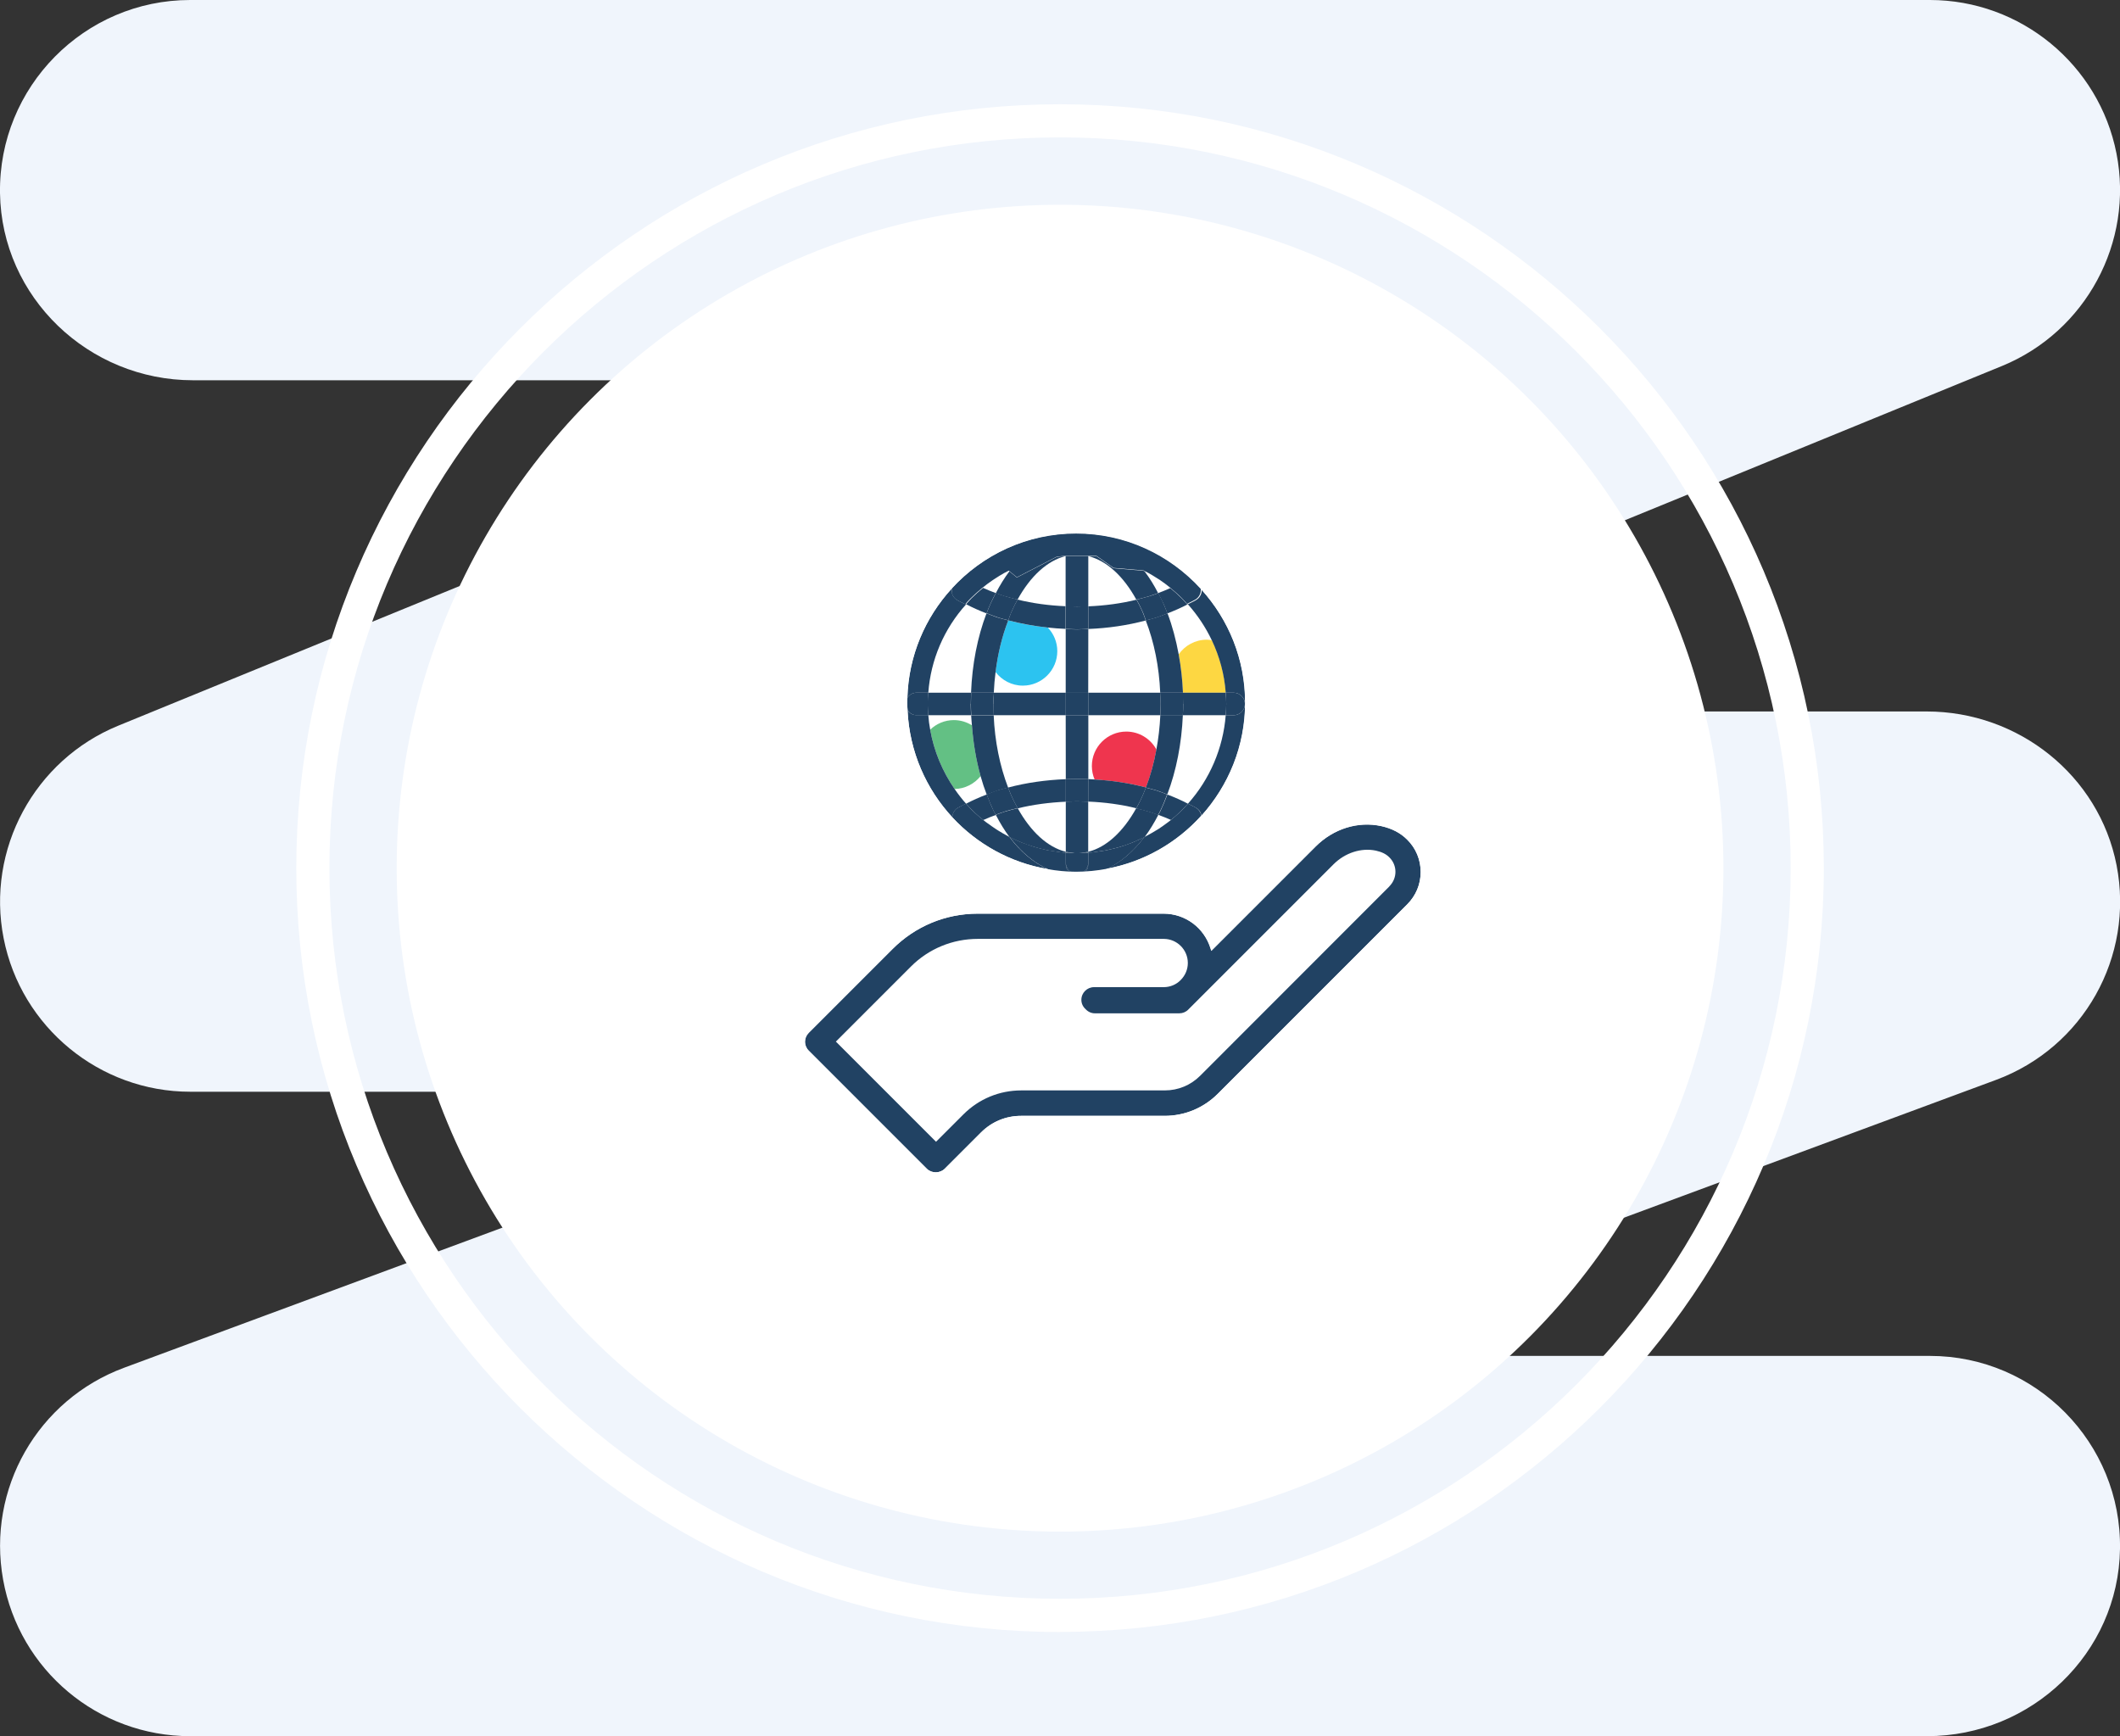 <?xml version="1.0" encoding="UTF-8"?>
<svg id="Layer_2" data-name="Layer 2" xmlns="http://www.w3.org/2000/svg" viewBox="0 0 191.97 157.21">
  <rect x="0" y="0" width="191.97" height="157.21" fill="#333333" stroke="none"/>
  <defs>
    <style>
      .cls-1 {
        fill: none;
      }

      .cls-1, .cls-2, .cls-3, .cls-4, .cls-5, .cls-6, .cls-7, .cls-8, .cls-9 {
        stroke-width: 0px;
      }

      .cls-2 {
        fill: #2cc3f0;
      }

      .cls-3 {
        fill: #214263;
      }

      .cls-4 {
        fill: #303030;
      }

      .cls-5 {
        fill: #63c084;
      }

      .cls-6 {
        fill: #ef354e;
      }

      .cls-7 {
        fill: #fff;
      }

      .cls-8 {
        fill: #f0f5fc;
      }

      .cls-9 {
        fill: #fdd742;
      }
    </style>
  </defs>
  <g id="Layer_1-2" data-name="Layer 1">
    <g>
      <g>
        <path class="cls-8" d="m17.22,0C7.64,0-.14,7.87,0,17.48c.14,9.45,8.03,16.95,17.47,16.95h59.67c.87,0,1.69.53,1.95,1.35.32.99-.18,2.03-1.12,2.41L10.7,65.71c-7.59,3.11-11.96,11.2-10.37,19.25,1.58,8.05,8.69,13.89,16.89,13.89h50.5c.88,0,1.71.54,1.96,1.39.3,1-.23,2.05-1.19,2.4l-57.25,21.2c-7.83,2.9-12.44,10.97-10.96,19.18,1.47,8.21,8.6,14.18,16.94,14.18h157.28c9.45,0,17.33-7.5,17.47-16.95.15-9.61-7.63-17.48-17.21-17.48h-50.5c-.88,0-1.71-.54-1.96-1.39-.3-1,.23-2.05,1.19-2.4l57.25-21.2c7.91-2.93,12.54-11.14,10.92-19.44-1.59-8.14-8.89-13.92-17.19-13.92h-59.64c-.87,0-1.69-.53-1.95-1.35-.32-.99.18-2.03,1.12-2.41l67.28-27.52c7.59-3.11,11.96-11.2,10.37-19.25C190.07,5.84,182.96,0,174.76,0H17.22Z"/>
        <circle class="cls-7" cx="95.99" cy="78.61" r="60.07"/>
        <path class="cls-7" d="m95.99,147.77c-38.14,0-69.16-31.03-69.16-69.16S57.85,9.44,95.99,9.44s69.16,31.03,69.16,69.16-31.03,69.16-69.16,69.16Zm0-135.33c-36.48,0-66.16,29.68-66.16,66.16s29.68,66.16,66.16,66.16,66.16-29.68,66.16-66.16S132.47,12.44,95.99,12.44Z"/>
      </g>
      <path class="cls-1" d="m99.06,91.26h6.3c.55,0,1.07-.21,1.45-.6.4-.4.61-.91.61-1.46,0-1.14-.92-2.06-2.06-2.06h-16.83c-2.27,0-4.39.88-6,2.49l-6.69,6.69,8.89,8.89,2.4-2.4c1.42-1.42,3.32-2.21,5.33-2.21h13c1.17,0,2.28-.46,3.11-1.29l17.15-17.15c.33-.33.51-.77.51-1.22s-.18-.89-.51-1.22c-.29-.29-.66-.47-1.17-.58-1.28-.27-2.71.19-3.73,1.2l-13.15,13.15c-.24.24-.56.37-.9.37h-7.65c-.37,0-.7-.16-.93-.42-.25-.23-.42-.56-.42-.93,0-.7.57-1.27,1.27-1.27Z"/>
      <path class="cls-4" d="m97.84,82.2s-.1,0-.16,0c-.04,0-.09,0-.13,0,.11,0,.23,0,.29,0,0,0,0,0,.01,0,0,0,0,0,0,0,0,0,0,0-.01,0Z"/>
      <path class="cls-4" d="m97.88,82.2s0,0,.01,0c-.01,0-.02,0-.04,0,0,0,.02,0,.02,0Z"/>
      <path class="cls-4" d="m97.85,82.2s0,0,0,0c.01,0,.02,0,.04,0,0,0,0,0,0,0-.01,0-.03,0-.04,0Z"/>
      <path class="cls-4" d="m97.55,82.2s0,0,0,0c.05,0,.09,0,.13,0-.05,0-.08,0-.13,0Z"/>
      <path class="cls-4" d="m97.23,82.2c.1,0,.21,0,.31,0,0,0,0,0,0,0-.1,0-.21,0-.31,0Z"/>
      <path class="cls-4" d="m97.14,82.19s.05,0,.07,0c0,0,.02,0,.03,0,0,0-.02,0-.02,0-.02,0-.05,0-.07,0Z"/>
      <path class="cls-4" d="m97.84,82.2s0,0,.01,0c-.06,0-.11,0-.17,0,.06,0,.12,0,.16,0Z"/>
      <g>
        <path class="cls-1" d="m124.53,77.28c-1.24-.26-2.62.18-3.61,1.17l-13.14,13.15c-.26.26-.62.41-.99.41h-7.65c-.39,0-.75-.16-1.02-.46-.29-.26-.45-.63-.45-1.01,0-.77.63-1.4,1.4-1.4h6.3c.52,0,1-.2,1.36-.56.37-.37.58-.86.58-1.37,0-1.07-.87-1.93-1.93-1.93h-16.83c-2.23,0-4.33.87-5.91,2.45l-6.6,6.6,8.72,8.72,2.31-2.31c1.45-1.45,3.37-2.24,5.42-2.24h13c1.14,0,2.21-.44,3.02-1.25l17.15-17.15c.31-.31.48-.71.48-1.13s-.17-.83-.47-1.13c-.27-.27-.62-.44-1.11-.55Z"/>
        <path class="cls-3" d="m127.43,76.02h0c-.61-.61-1.4-1.02-2.36-1.23-2.1-.46-4.33.24-5.94,1.86l-9.44,9.44-.06-.2c-.58-1.9-2.3-3.17-4.26-3.17h-16.83c-2.91,0-5.65,1.14-7.71,3.2l-7.59,7.59c-.22.22-.34.5-.34.81s.12.6.34.81l10.69,10.69c.43.43,1.19.43,1.62,0l3.29-3.29c.97-.97,2.25-1.5,3.62-1.5h13c1.82,0,3.53-.71,4.82-2l17.15-17.15c.79-.79,1.22-1.83,1.22-2.93s-.43-2.16-1.22-2.93Zm-1.62,4.24l-17.14,17.15c-.85.85-1.99,1.32-3.19,1.32h-13c-1.98,0-3.84.77-5.24,2.17l-2.48,2.48-.09-.09-8.98-8.98.09-.09,6.69-6.69c1.62-1.63,3.79-2.52,6.08-2.52h16.83c1.2,0,2.18.98,2.18,2.18,0,.58-.23,1.13-.65,1.55-.4.41-.95.64-1.54.64h-6.3c-.63,0-1.15.51-1.15,1.15,0,.32.13.61.38.84.23.25.53.38.84.38h7.65c.3,0,.6-.12.81-.34l13.15-13.15c1.05-1.05,2.52-1.52,3.84-1.24.54.12.93.31,1.23.62.35.35.54.81.54,1.3s-.2.96-.55,1.31Z"/>
        <path class="cls-7" d="m127.6,75.85c-.64-.64-1.48-1.08-2.49-1.3-2.19-.47-4.49.25-6.17,1.93l-9.15,9.15c-.67-1.89-2.43-3.15-4.43-3.15h-16.83c-2.98,0-5.78,1.16-7.89,3.27l-7.59,7.59c-.26.26-.41.61-.41.99s.15.73.41.99l10.69,10.69c.26.26.62.41.99.41s.72-.15.99-.41l3.29-3.29c.92-.92,2.14-1.43,3.44-1.43h13c1.89,0,3.66-.73,4.99-2.07l17.15-17.15c.84-.84,1.3-1.94,1.3-3.11s-.46-2.29-1.3-3.11Zm-.18,6.04l-17.15,17.15c-1.29,1.29-3,2-4.82,2h-13c-1.37,0-2.65.53-3.62,1.5l-3.29,3.29c-.44.43-1.19.43-1.62,0l-10.69-10.69c-.21-.21-.34-.51-.34-.81s.12-.59.34-.81l7.59-7.59c2.06-2.06,4.79-3.2,7.71-3.2h16.83c1.96,0,3.68,1.27,4.26,3.17l.06.2,9.44-9.44c1.62-1.62,3.84-2.31,5.94-1.86.96.21,1.76.62,2.36,1.23h0c.79.78,1.22,1.82,1.22,2.93s-.43,2.14-1.22,2.93Z"/>
      </g>
      <g>
        <path class="cls-3" d="m106.03,74.25s0,0-.01,0c-.05.04-.09.08-.14.12.05-.04.11-.08.16-.12Z"/>
        <path class="cls-3" d="m89.02,74.25s.1.07.15.11c-.05-.04-.09-.08-.14-.12,0,0,0,0-.01,0Z"/>
        <path class="cls-3" d="m108.11,75.13s.04-.03.05-.05c.05-.05.09-.1.14-.15-.16.16-.33.3-.5.45.1-.09.2-.17.3-.26Z"/>
        <path class="cls-3" d="m86.88,75.08c.12.11.25.21.37.31-.17-.15-.35-.31-.52-.47.05.05.1.11.15.16Z"/>
        <path class="cls-3" d="m98.55,77.21c.12,0,.24-.01.36-.02-.12.01-.24.01-.36.02h0Z"/>
        <path class="cls-3" d="m96.12,77.18c.13.01.26.02.39.03h0c-.13-.01-.26-.01-.39-.03Z"/>
        <path class="cls-3" d="m91.21,75.69c.07.04.14.07.2.11,0,0,0,0,0,0-.07-.03-.13-.07-.2-.1Z"/>
        <path class="cls-3" d="m86.54,74.75c.06.06.13.12.2.18-.08-.08-.16-.17-.24-.25.02.02.02.05.05.07Z"/>
        <path class="cls-3" d="m103.63,75.8c.08-.04.16-.08.24-.13-.08.04-.15.08-.23.12,0,0,0,0,0,0Z"/>
        <path class="cls-3" d="m108.51,74.75s.03-.05.05-.08c-.09.09-.16.18-.25.26.07-.06.14-.12.2-.18Z"/>
        <path class="cls-3" d="m103.53,75.84s.07-.03.1-.04c0,0,0,0,0,0-.03.02-.07.04-.1.05Z"/>
        <path class="cls-3" d="m91.42,75.79s.04.02.06.03c-.02-.01-.04-.02-.06-.03,0,0,0,0,0,0Z"/>
        <path class="cls-3" d="m102.79,76.18c-.12.05-.24.1-.36.15-.25.1-.5.18-.76.27-.13.04-.26.08-.39.12-.25.07-.51.13-.77.19-.14.03-.27.07-.41.09-.26.05-.53.09-.8.12-.13.02-.26.04-.4.06-.12.01-.24.02-.36.02v.9s0,.02,0,.03v.14c0,.56-.45,1.02-1.02,1.02.04,0,.07,0,.1,0,.05,0,.09,0,.14,0,.01,0,.02,0,.03,0,2.17-.1,4.2-1.34,5.83-3.49-.03.02-.07.03-.1.04-.25.12-.49.24-.75.34Z"/>
        <path class="cls-3" d="m96.51,78.27v-1.07c-.13,0-.26-.01-.39-.03-.12-.01-.23-.03-.35-.05-.28-.04-.57-.08-.85-.13-.12-.02-.23-.05-.34-.08-.28-.06-.56-.13-.84-.21-.11-.03-.21-.07-.31-.1-.28-.09-.56-.19-.84-.29-.1-.04-.19-.08-.28-.12-.28-.12-.56-.24-.83-.38-.02,0-.04-.02-.06-.03,1.63,2.16,3.67,3.4,5.84,3.49,0,0,.01,0,.02,0,.08,0,.16,0,.25,0-.56,0-1.02-.46-1.02-1.02Z"/>
        <polygon class="cls-3" points="96.51 77.13 96.51 77.2 96.51 77.2 96.51 77.13 96.51 77.13"/>
        <polygon class="cls-3" points="96.51 77.2 96.51 77.2 96.51 77.21 96.51 77.21 96.51 77.2"/>
        <path class="cls-3" d="m98.54,78.27v-.14c-.02.55-.46.99-1.01.99h0c-.56,0-1.02-.46-1.02-1.02v-.9s0,0,0,0v1.07c0,.56.45,1.02,1.02,1.02h0s0,0,0,0c.56,0,1.02-.46,1.02-1.02Z"/>
        <polygon class="cls-3" points="98.54 77.2 98.55 77.2 98.55 77.12 98.54 77.12 98.54 77.2"/>
        <polygon class="cls-3" points="98.54 77.2 98.54 77.21 98.55 77.21 98.55 77.2 98.54 77.2"/>
        <path class="cls-3" d="m98.54,78.14s0-.02,0-.03v-.9s0,0,0,0v.93Z"/>
        <path class="cls-3" d="m97.7,77.25s.06,0,.09,0c.25,0,.5-.03.75-.05v-.08c-.28.07-.56.12-.84.13Z"/>
        <path class="cls-3" d="m97.32,77.25s.01,0,.02,0c-.28-.01-.56-.06-.83-.13v.08c.23.02.45.04.68.04.04,0,.08,0,.13,0Z"/>
        <path class="cls-3" d="m96.51,77.2h0c.23.02.45.04.68.04-.23,0-.45-.02-.68-.04Z"/>
        <path class="cls-3" d="m98.54,77.21h0c-.25.02-.5.04-.75.04.25,0,.5-.02.75-.04Z"/>
        <path class="cls-3" d="m97.7,77.25c-.06,0-.11,0-.17,0-.05,0-.11,0-.18,0,0,0,0,0,0,0,.07,0,.13,0,.18,0,.06,0,.12,0,.17,0,0,0,0,0,0,0,0,0,0,0,0,0Z"/>
        <path class="cls-3" d="m97.35,77.25c.06,0,.12,0,.18,0-.05,0-.11,0-.18,0,0,0,0,0,0,0Z"/>
        <path class="cls-3" d="m97.32,77.25s-.08,0-.13,0c.04,0,.09,0,.13,0,.01,0,.02,0,.03,0,0,0,0,0,0,0,0,0-.01,0-.02,0Z"/>
        <path class="cls-3" d="m97.7,77.25s.06,0,.09,0c-.03,0-.06,0-.09,0,0,0,0,0,0,0Z"/>
        <g>
          <path class="cls-3" d="m97.79,77.25s-.06,0-.09,0c-.06,0-.12,0-.17,0-.06,0-.12,0-.18,0,0,0,0,0,0,0-.01,0-.02,0-.03,0-.04,0-.09,0-.13,0-.23,0-.45-.02-.68-.04v.9c0,.56.46,1.02,1.02,1.02h0c.55,0,1-.44,1.01-.99v-.93c-.25.02-.5.04-.75.04Z"/>
          <g>
            <path class="cls-1" d="m102.89,73.18c-1.38-.34-2.85-.53-4.35-.6v4.54c1.63-.41,3.16-1.8,4.35-3.94Z"/>
            <path class="cls-1" d="m102.9,54.29c-1.18-2.14-2.7-3.52-4.33-3.94h-.02s0,4.54,0,4.54c1.5-.06,2.97-.26,4.36-.6Z"/>
            <path class="cls-1" d="m105.97,53.25s-.02-.01-.02-.02c0,0,0,0,0,0-.3-.25-.62-.48-.94-.7-.08-.05-.16-.1-.24-.15-.26-.17-.53-.33-.8-.48-.1-.06-.21-.11-.32-.16.44.59.84,1.25,1.22,1.96.38-.14.75-.29,1.1-.45Z"/>
            <path class="cls-1" d="m106.73,59.24c.57-.8,1.49-1.32,2.54-1.32.16,0,.31.02.46.05-.56-1.17-1.28-2.27-2.17-3.26-.58.3-1.2.58-1.85.83.44,1.16.78,2.41,1.01,3.71Z"/>
            <path class="cls-1" d="m92.16,73.18c1.19,2.14,2.72,3.54,4.35,3.95v-4.54c-1.5.06-2.97.26-4.35.6Z"/>
            <path class="cls-1" d="m88.8,70.28c-.56.69-1.4,1.14-2.35,1.16.32.46.66.91,1.04,1.33.59-.31,1.21-.58,1.86-.83-.2-.53-.38-1.09-.55-1.66Z"/>
            <path class="cls-1" d="m89.34,55.53c-.65-.25-1.27-.52-1.85-.83-2.01,2.23-3.21,5.02-3.43,8.01h3.88c.1-2.57.57-5.02,1.4-7.19Z"/>
            <path class="cls-1" d="m96.51,50.35h-.02s0,0,0,0c0,0,.01,0,.02,0Z"/>
            <path class="cls-1" d="m105.7,71.94c.66.25,1.28.52,1.86.83,1.99-2.21,3.2-5.04,3.42-8.01h-3.88c-.1,2.56-.59,5.03-1.41,7.18Z"/>
            <path class="cls-1" d="m89.03,53.23c.37.17.75.32,1.15.47.38-.72.78-1.39,1.23-1.98l-.05-.04s-.02.01-.04.02c-.13.07-.26.13-.39.2-.27.15-.54.32-.8.49-.08.05-.16.09-.23.15-.32.22-.64.45-.94.7,0,0,0,0,0,0-.36.29-.72.61-1.05.94-.16.16-.31.34-.47.51.02,0,.03.02.05.03.16-.18.32-.37.49-.54.34-.33.69-.65,1.05-.94Z"/>
            <path class="cls-1" d="m88.01,65.67c-.02-.31-.06-.61-.07-.92h-3.88c.03.44.1.88.17,1.32.56-.54,1.32-.87,2.15-.87.6,0,1.15.18,1.63.47Z"/>
            <path class="cls-1" d="m103.63,75.8c.08-.04.16-.08.24-.13.25-.13.49-.27.74-.42.1-.06.2-.12.3-.18.25-.16.5-.34.74-.52.08-.06.16-.11.23-.17.05-.04.11-.08.16-.12,0,0,0,0-.01,0-.36-.17-.75-.32-1.14-.46-.38.73-.79,1.41-1.24,2.01-.03.02-.07.04-.1.05-.25.12-.49.24-.75.34-.12.05-.24.1-.36.15-.25.1-.5.18-.76.27-.13.04-.26.08-.39.12-.25.07-.51.13-.77.19-.14.03-.27.07-.41.09-.26.05-.53.09-.8.12-.13.02-.26.04-.4.06-.12.01-.24.01-.36.02v-.08s0,0,0,0c-.28.07-.56.12-.84.13,0,0,0,0,0,0-.06,0-.11,0-.17,0-.05,0-.11,0-.18,0-.28-.01-.56-.06-.83-.13,0,0,0,0,0,0v.08c-.13,0-.26-.01-.39-.02-.12-.01-.23-.03-.35-.05-.28-.04-.57-.08-.85-.13-.12-.02-.23-.05-.34-.08-.28-.06-.56-.13-.84-.21-.11-.03-.21-.07-.31-.1-.28-.09-.56-.19-.84-.29-.1-.04-.19-.08-.28-.12-.28-.12-.56-.24-.83-.38-.02-.01-.04-.02-.06-.03-.45-.6-.86-1.28-1.24-2.01-.39.15-.77.3-1.14.46,0,0,0,0-.01,0,.05.04.1.07.15.11.08.06.16.12.24.18.25.19.5.37.76.53.08.05.17.1.25.16.26.16.53.32.8.46.07.04.14.07.2.11,1.01,1.33,2.17,2.32,3.43,2.89.85.15,1.71.24,2.6.24.96,0,1.9-.1,2.81-.27,1.23-.58,2.38-1.55,3.37-2.86Z"/>
            <path class="cls-1" d="m96.49,50.35c-1.64.41-3.16,1.8-4.35,3.94,1.38.34,2.85.54,4.35.6v-4.54Z"/>
            <path class="cls-1" d="m96.5,64.76h-6.53c.1,2.35.55,4.61,1.31,6.55,1.65-.44,3.42-.69,5.23-.76v-5.79Z"/>
            <path class="cls-1" d="m105.05,62.72c-.1-2.36-.54-4.59-1.31-6.54-1.64.44-3.41.7-5.2.77v5.78h6.51Z"/>
            <path class="cls-1" d="m108.73,53.58c-.04.31-.22.59-.49.75-.22.13-.46.24-.7.36,0,0,.02.02.02.03.25-.13.52-.24.75-.38.27-.16.45-.44.49-.75,0-.06,0-.12,0-.18-.03-.03-.06-.06-.08-.09.01.09.02.18,0,.27Z"/>
            <path class="cls-1" d="m98.54,70.55c.19,0,.38.03.57.04-.16-.38-.25-.79-.25-1.22,0-1.72,1.4-3.12,3.12-3.12,1.18,0,2.2.66,2.73,1.63.19-1.01.31-2.05.36-3.12h-6.53v5.79Z"/>
            <path class="cls-1" d="m96.5,56.94c-.54-.02-1.08-.07-1.61-.12.53.56.86,1.31.86,2.14,0,1.72-1.4,3.12-3.12,3.12-1.01,0-1.9-.49-2.47-1.23-.08.61-.13,1.23-.16,1.87h6.51v-5.78Z"/>
            <path class="cls-2" d="m92.62,62.08c1.72,0,3.12-1.4,3.12-3.12,0-.83-.33-1.58-.86-2.14-1.23-.13-2.44-.34-3.58-.65-.56,1.43-.94,3.01-1.15,4.68.57.74,1.46,1.23,2.47,1.23Z"/>
            <path class="cls-6" d="m101.99,66.24c-1.72,0-3.12,1.4-3.12,3.12,0,.43.09.85.25,1.22,1.6.1,3.18.33,4.65.72.41-1.06.72-2.22.95-3.43-.53-.97-1.55-1.63-2.73-1.63Z"/>
            <path class="cls-5" d="m88.8,70.28c-.41-1.45-.67-3.01-.79-4.61-.48-.29-1.03-.47-1.63-.47-.84,0-1.59.33-2.15.87.34,1.93,1.1,3.76,2.21,5.37.95-.02,1.79-.47,2.35-1.16Z"/>
            <path class="cls-9" d="m106.73,59.24c.21,1.12.34,2.28.39,3.48h3.88c-.12-1.67-.56-3.27-1.26-4.75-.15-.02-.3-.05-.46-.05-1.05,0-1.98.52-2.54,1.32Z"/>
            <path class="cls-3" d="m82.99,62.72h1.07c.22-2.99,1.42-5.78,3.43-8.01-.02,0-.03-.02-.05-.03,0,0-.02.02-.02.03-.25-.13-.52-.24-.75-.38-.27-.16-.45-.44-.49-.75-.01-.09,0-.18,0-.28-2.4,2.62-3.9,6.07-4.01,9.87.18-.26.47-.45.82-.45Z"/>
            <path class="cls-3" d="m108.31,54.33c-.23.14-.5.25-.75.38.89.99,1.61,2.09,2.17,3.26.7,1.48,1.14,3.08,1.26,4.75h.72c.56,0,1.02.46,1.02,1.02s-.46,1.02-1.02,1.02h-.72c-.23,2.97-1.44,5.8-3.42,8.01.25.13.51.24.75.38.26.15.43.41.48.71,2.45-2.72,3.96-6.3,3.96-10.24s-1.5-7.51-3.95-10.23c0,.06,0,.12,0,.18-.04.31-.22.59-.49.75Z"/>
            <path class="cls-3" d="m86.74,73.15c.23-.14.5-.25.74-.38-.38-.42-.72-.87-1.04-1.33-1.11-1.61-1.87-3.44-2.21-5.37-.08-.43-.14-.87-.17-1.32h-1.07c-.34,0-.62-.17-.81-.43.17,3.73,1.68,7.12,4.07,9.69,0-.04,0-.08,0-.12.04-.31.22-.59.49-.75Z"/>
            <path class="cls-3" d="m87.94,64.76c.01.31.05.61.07.92.12,1.6.38,3.16.79,4.61.16.57.34,1.12.55,1.66.34-.13.67-.27,1.03-.39.29-.09.6-.16.91-.24-.75-1.95-1.21-4.2-1.31-6.55h-2.04Z"/>
            <path class="cls-3" d="m92.16,73.18c-.4.1-.79.19-1.17.31-.28.09-.55.19-.82.29.38.73.79,1.41,1.24,2.01.02.01.04.02.06.03.27.14.55.26.83.38.09.04.19.08.28.12.28.11.56.21.84.29.1.03.21.07.31.1.28.08.56.15.84.21.11.03.23.06.34.08.28.05.56.09.85.13.12.02.23.04.35.05.13.01.26.01.39.02v-.08c-1.63-.41-3.16-1.8-4.35-3.95Z"/>
            <path class="cls-3" d="m90.98,53.98c.38.12.77.22,1.16.31,1.18-2.14,2.71-3.53,4.35-3.94h0s-.06,0-.06,0l-.73.07-3.62,1.87-.68-.56c-.44.59-.85,1.25-1.23,1.98.27.1.53.19.81.28Z"/>
            <path class="cls-3" d="m103.75,56.18c.76,1.96,1.21,4.18,1.31,6.54h2.06c-.05-1.19-.18-2.35-.39-3.48-.24-1.3-.57-2.55-1.01-3.71-.34.13-.67.27-1.04.39-.3.09-.62.17-.93.25Z"/>
            <path class="cls-3" d="m90.15,60.85c.21-1.67.59-3.24,1.15-4.68-.31-.08-.63-.16-.93-.25-.36-.11-.69-.26-1.04-.39-.82,2.16-1.3,4.61-1.4,7.19h2.06c.03-.63.08-1.26.16-1.87Z"/>
            <path class="cls-3" d="m105.07,64.76c-.05,1.07-.17,2.11-.36,3.12-.22,1.21-.54,2.37-.95,3.43.3.08.62.15.91.24.36.11.68.25,1.03.38.82-2.15,1.3-4.63,1.41-7.18h-2.04Z"/>
            <path class="cls-3" d="m102.9,54.29c.39-.1.79-.19,1.16-.31.28-.09.55-.19.81-.28-.37-.72-.78-1.38-1.22-1.96-.02-.01-.05-.02-.07-.04-.01,0-.03-.02-.04-.02l-2.7-.23-1.55-1.09h-.72c1.63.41,3.15,1.79,4.33,3.94Z"/>
            <path class="cls-3" d="m102.89,73.18c-1.19,2.14-2.71,3.53-4.34,3.94v.08c.12,0,.24,0,.36-.02.13-.01.26-.04.4-.06.27-.04.54-.07.8-.12.14-.03.27-.06.41-.09.26-.06.52-.12.77-.19.13-.04.26-.08.39-.12.26-.08.51-.17.76-.27.12-.05.24-.1.36-.15.25-.11.5-.22.75-.34.03-.02.07-.04.1-.05.45-.6.86-1.28,1.24-2.01-.27-.1-.53-.2-.81-.28-.38-.12-.78-.22-1.17-.31Z"/>
            <path class="cls-3" d="m91.3,56.17c1.15.3,2.35.52,3.58.65.53.06,1.07.1,1.61.12v-2.05c-1.5-.06-2.97-.26-4.35-.6-.19.34-.37.7-.54,1.08-.12.26-.2.54-.31.81Z"/>
            <path class="cls-3" d="m105.3,54.54c.15.33.28.66.41,1,.65-.25,1.27-.52,1.85-.83,0,0-.02-.02-.02-.03-.02,0-.03.02-.05.03-.16-.18-.32-.37-.49-.54-.33-.33-.67-.63-1.03-.92-.35.16-.72.31-1.1.45.14.28.29.54.42.84Z"/>
            <path class="cls-3" d="m103.75,56.18c-.1-.27-.19-.55-.3-.8-.17-.38-.35-.74-.54-1.08-1.38.34-2.86.54-4.36.6v2.05c1.8-.07,3.56-.33,5.2-.77Z"/>
            <path class="cls-3" d="m89.75,54.53c.13-.29.28-.56.42-.83-.4-.15-.78-.3-1.15-.47-.36.29-.72.61-1.05.94-.17.17-.33.36-.49.54.58.3,1.2.58,1.85.83.13-.34.27-.68.42-1Z"/>
            <path class="cls-3" d="m91.3,56.17c.1-.27.19-.55.31-.81.17-.38.35-.74.54-1.08-.39-.1-.79-.19-1.16-.31-.28-.09-.55-.18-.81-.28-.14.28-.29.54-.42.83-.15.33-.29.66-.42,1,.34.13.67.27,1.04.39.3.1.62.17.93.25Z"/>
            <path class="cls-3" d="m103.75,56.18c.31-.08.63-.16.93-.25.36-.11.69-.26,1.04-.39-.13-.34-.27-.67-.41-1-.13-.29-.28-.56-.42-.84-.27.1-.53.2-.81.28-.38.12-.77.21-1.16.31.19.34.37.7.54,1.08.12.26.2.54.3.8Z"/>
            <path class="cls-3" d="m89.34,71.94c-.66.25-1.28.53-1.86.83.26.28.52.56.8.83.24.23.5.44.76.65.36-.17.74-.32,1.14-.46-.07-.13-.14-.24-.2-.37-.23-.47-.43-.96-.62-1.47Z"/>
            <path class="cls-3" d="m106.82,73.55c.26-.25.5-.51.75-.78-.59-.31-1.21-.58-1.86-.83-.19.51-.4,1-.62,1.47-.06.13-.14.25-.2.37.39.14.77.3,1.14.46.26-.21.51-.42.75-.65.02-.02.03-.03.05-.05Z"/>
            <path class="cls-3" d="m98.54,70.55v2.03c1.5.06,2.97.26,4.35.6.12-.22.24-.43.36-.67.19-.38.36-.79.52-1.21-1.47-.39-3.05-.63-4.65-.72-.19-.01-.38-.03-.57-.04Z"/>
            <path class="cls-3" d="m96.51,70.55c-1.8.07-3.58.32-5.23.76.16.42.33.82.52,1.21.11.23.24.45.36.67,1.38-.34,2.85-.53,4.35-.6v-2.03Z"/>
            <path class="cls-3" d="m108.32,73.15c-.23-.14-.5-.25-.75-.38-.24.27-.48.53-.75.78-.02.01-.04.03-.05.05-.24.23-.5.44-.75.65,0,0,0,0,.01,0-.05.04-.11.08-.16.12-.08.06-.16.12-.23.17-.24.18-.49.36-.74.52-.1.06-.2.12-.3.18-.24.15-.49.29-.74.42-.08.04-.16.09-.24.13-.99,1.31-2.13,2.28-3.37,2.86,3.36-.63,6.33-2.36,8.53-4.8-.05-.29-.22-.55-.48-.71Z"/>
            <path class="cls-3" d="m91.42,75.79c-.07-.03-.14-.07-.2-.11-.27-.14-.54-.3-.8-.46-.08-.05-.17-.1-.25-.16-.26-.17-.51-.35-.76-.53-.08-.06-.16-.11-.24-.18-.05-.04-.1-.07-.15-.11,0,0,0,0,.01,0-.26-.21-.51-.42-.76-.65-.28-.26-.54-.54-.8-.83-.25.13-.51.24-.74.38-.27.16-.45.44-.49.75,0,.04,0,.08,0,.12,2.24,2.41,5.23,4.09,8.6,4.67-1.26-.58-2.42-1.56-3.43-2.89Z"/>
            <path class="cls-3" d="m92.16,73.18c-.12-.22-.24-.43-.36-.67-.19-.38-.36-.79-.52-1.21-.3.08-.61.15-.91.24-.36.11-.69.26-1.03.39.19.51.4,1,.62,1.47.06.13.14.25.2.37.27-.1.54-.2.82-.29.38-.12.77-.22,1.17-.31Z"/>
            <path class="cls-3" d="m105.7,71.94c-.34-.13-.67-.27-1.03-.38-.29-.09-.61-.16-.91-.24-.16.42-.33.82-.52,1.21-.11.23-.24.45-.36.67.4.1.79.19,1.17.31.28.09.55.18.81.28.07-.13.14-.24.2-.37.23-.47.43-.96.62-1.47Z"/>
            <polygon class="cls-3" points="96.51 72.58 96.51 77.13 96.51 77.13 96.51 72.58 96.51 72.58"/>
            <polygon class="cls-3" points="98.54 62.72 98.54 56.94 98.53 56.94 98.54 62.72 98.54 62.72"/>
            <polygon class="cls-3" points="98.54 64.76 98.54 70.55 98.54 70.55 98.54 64.76 98.54 64.76"/>
            <path class="cls-3" d="m98.54,54.89v-4.54h-.02s0,4.54,0,4.54c0,0,0,0,.01,0Z"/>
            <path class="cls-3" d="m98.54,56.94v-2.05s0,0-.01,0v2.05s0,0,.01,0Z"/>
            <polygon class="cls-3" points="98.54 70.93 98.54 70.55 98.54 70.55 98.54 70.93"/>
            <polygon class="cls-3" points="96.51 72.58 96.51 72.58 96.51 70.99 96.51 72.58"/>
            <path class="cls-3" d="m105.05,62.72h-6.51v2.04h6.53c.01-.34.03-.68.03-1.02s-.03-.68-.05-1.02Z"/>
            <path class="cls-3" d="m107.14,63.74c0,.34-.01.68-.03,1.02h3.88c.03-.34.05-.68.05-1.02s-.02-.68-.05-1.02h-3.88c.01.34.02.68.02,1.02Z"/>
            <path class="cls-3" d="m90,62.72c-.01.34-.05.67-.05,1.02s.01.68.03,1.02h6.53v-2.04h-6.51Z"/>
            <path class="cls-3" d="m87.91,63.74c0-.34.01-.68.02-1.02h-3.88c-.03.34-.05.68-.05,1.02s.03.68.05,1.02h3.88c-.01-.34-.03-.68-.03-1.02Z"/>
            <path class="cls-3" d="m82.99,64.76h1.07c-.03-.34-.05-.68-.05-1.02s.02-.68.05-1.02h-1.07c-.35,0-.64.18-.82.45,0,.15-.02.3-.02.45,0,.24.02.47.04.71.19.25.47.43.81.43Z"/>
            <path class="cls-3" d="m111.04,63.74c0,.34-.03.68-.05,1.02h.72c.56,0,1.02-.46,1.02-1.02s-.46-1.02-1.02-1.02h-.72c.03.34.05.68.05,1.02Z"/>
            <path class="cls-3" d="m105.05,62.72c.01.34.05.67.05,1.02s-.01.68-.03,1.02h2.04c.01-.34.03-.68.03-1.02s-.01-.68-.02-1.02h-2.06Z"/>
            <path class="cls-3" d="m89.95,63.74c0-.34.03-.68.05-1.02h-2.06c-.01.34-.02.68-.02,1.02s.01.68.03,1.02h2.04c-.01-.34-.03-.68-.03-1.02Z"/>
            <rect class="cls-3" x="98.54" y="62.72" width="0" height="2.04"/>
            <path class="cls-3" d="m96.5,54.89s0,0,.01,0v-4.55h0s-.01,0-.02,0v4.54Z"/>
            <polygon class="cls-3" points="96.5 64.76 96.51 70.55 96.51 70.55 96.51 64.76 96.5 64.76"/>
            <polygon class="cls-3" points="96.51 62.72 96.51 56.94 96.5 56.94 96.5 62.72 96.51 62.72"/>
            <polygon class="cls-3" points="98.54 72.58 98.54 77.12 98.55 77.12 98.55 72.58 98.54 72.58"/>
            <path class="cls-3" d="m96.51,56.94v-2.05s0,0-.01,0v2.05s0,0,.01,0Z"/>
            <polygon class="cls-3" points="98.54 72.58 98.55 72.58 98.54 70.93 98.54 72.58"/>
            <polygon class="cls-3" points="96.51 70.99 96.51 70.55 96.51 70.55 96.51 70.99"/>
            <path class="cls-3" d="m96.51,64.76v5.79c.68-.03,1.36-.03,2.04,0v-5.79h-2.04Z"/>
            <path class="cls-3" d="m98.53,54.89v-4.54s-2.02,0-2.02,0v4.55c.67.03,1.35.03,2.02,0Z"/>
            <path class="cls-3" d="m96.51,72.58v4.54c.28.07.55.11.83.13.07,0,.13,0,.18,0,.06,0,.12,0,.17,0,0,0,0,0,0,0,.28-.01.56-.06.84-.13v-4.54c-.68-.03-1.36-.03-2.04,0Z"/>
            <path class="cls-3" d="m98.54,62.72v-5.77c-.34.01-.67.04-1.01.04s-.68-.02-1.02-.04v5.78h2.03Z"/>
            <path class="cls-3" d="m97.53,56.98c.34,0,.67-.02,1.01-.04v-2.05c-.68.03-1.35.03-2.03,0v2.05c.34.01.68.04,1.02.04Z"/>
            <path class="cls-3" d="m98.54,70.55c-.68-.03-1.36-.03-2.04,0v2.03c.68-.03,1.36-.03,2.04,0v-2.03Z"/>
            <rect class="cls-3" x="96.5" y="62.72" width="0" height="2.04"/>
            <rect class="cls-3" x="96.51" y="62.72" width="2.03" height="2.04"/>
            <path class="cls-3" d="m86.17,53.58c.04.31.22.59.49.75.23.14.5.25.75.38,0,0,.02-.02.02-.03.15-.17.3-.35.47-.51.34-.33.69-.65,1.05-.94,0,0,0,0,0,0,.3-.25.62-.48.94-.7.08-.05.16-.1.23-.15.26-.17.53-.34.8-.49.13-.07.26-.13.39-.2.01,0,.02-.01.04-.02l.05.04.68.56,3.62-1.87.73-.07h.06s.02,0,.02,0h2.02s.02,0,.02,0h.02s.72,0,.72,0l1.55,1.09,2.7.23s.03.02.04.02c.02.01.05.02.07.04.11.05.21.11.32.16.27.15.54.31.8.48.08.05.16.1.24.15.32.22.64.45.94.7,0,0,0,0,0,0,0,0,.02.01.02.02.35.29.7.59,1.03.92.17.17.33.36.49.54.02,0,.03-.02.05-.03.23-.12.48-.23.7-.36.27-.16.45-.44.49-.75.01-.09,0-.18,0-.27-2.8-3.06-6.81-4.99-11.27-4.99s-8.47,1.93-11.27,4.99c-.01.09-.02.18,0,.28Z"/>
            <path class="cls-7" d="m97.45,47.71c-8.77,0-15.91,7.14-15.91,15.91s7.14,15.91,15.91,15.91,15.91-7.14,15.91-15.91-7.14-15.91-15.91-15.91Zm-2.6,30.98c-3.37-.58-6.37-2.27-8.6-4.67-2.39-2.57-3.89-5.95-4.07-9.69-.01-.24-.04-.47-.04-.71,0-.15.02-.3.02-.45.11-3.8,1.61-7.25,4.01-9.87,2.8-3.06,6.81-4.99,11.27-4.99s8.47,1.93,11.27,4.99c.03.03.06.06.08.09,2.45,2.71,3.95,6.29,3.95,10.23s-1.51,7.52-3.96,10.24c-2.2,2.44-5.17,4.17-8.53,4.8-.91.17-1.85.27-2.81.27-.89,0-1.76-.09-2.6-.24Z"/>
          </g>
        </g>
      </g>
    </g>
  </g>
</svg>